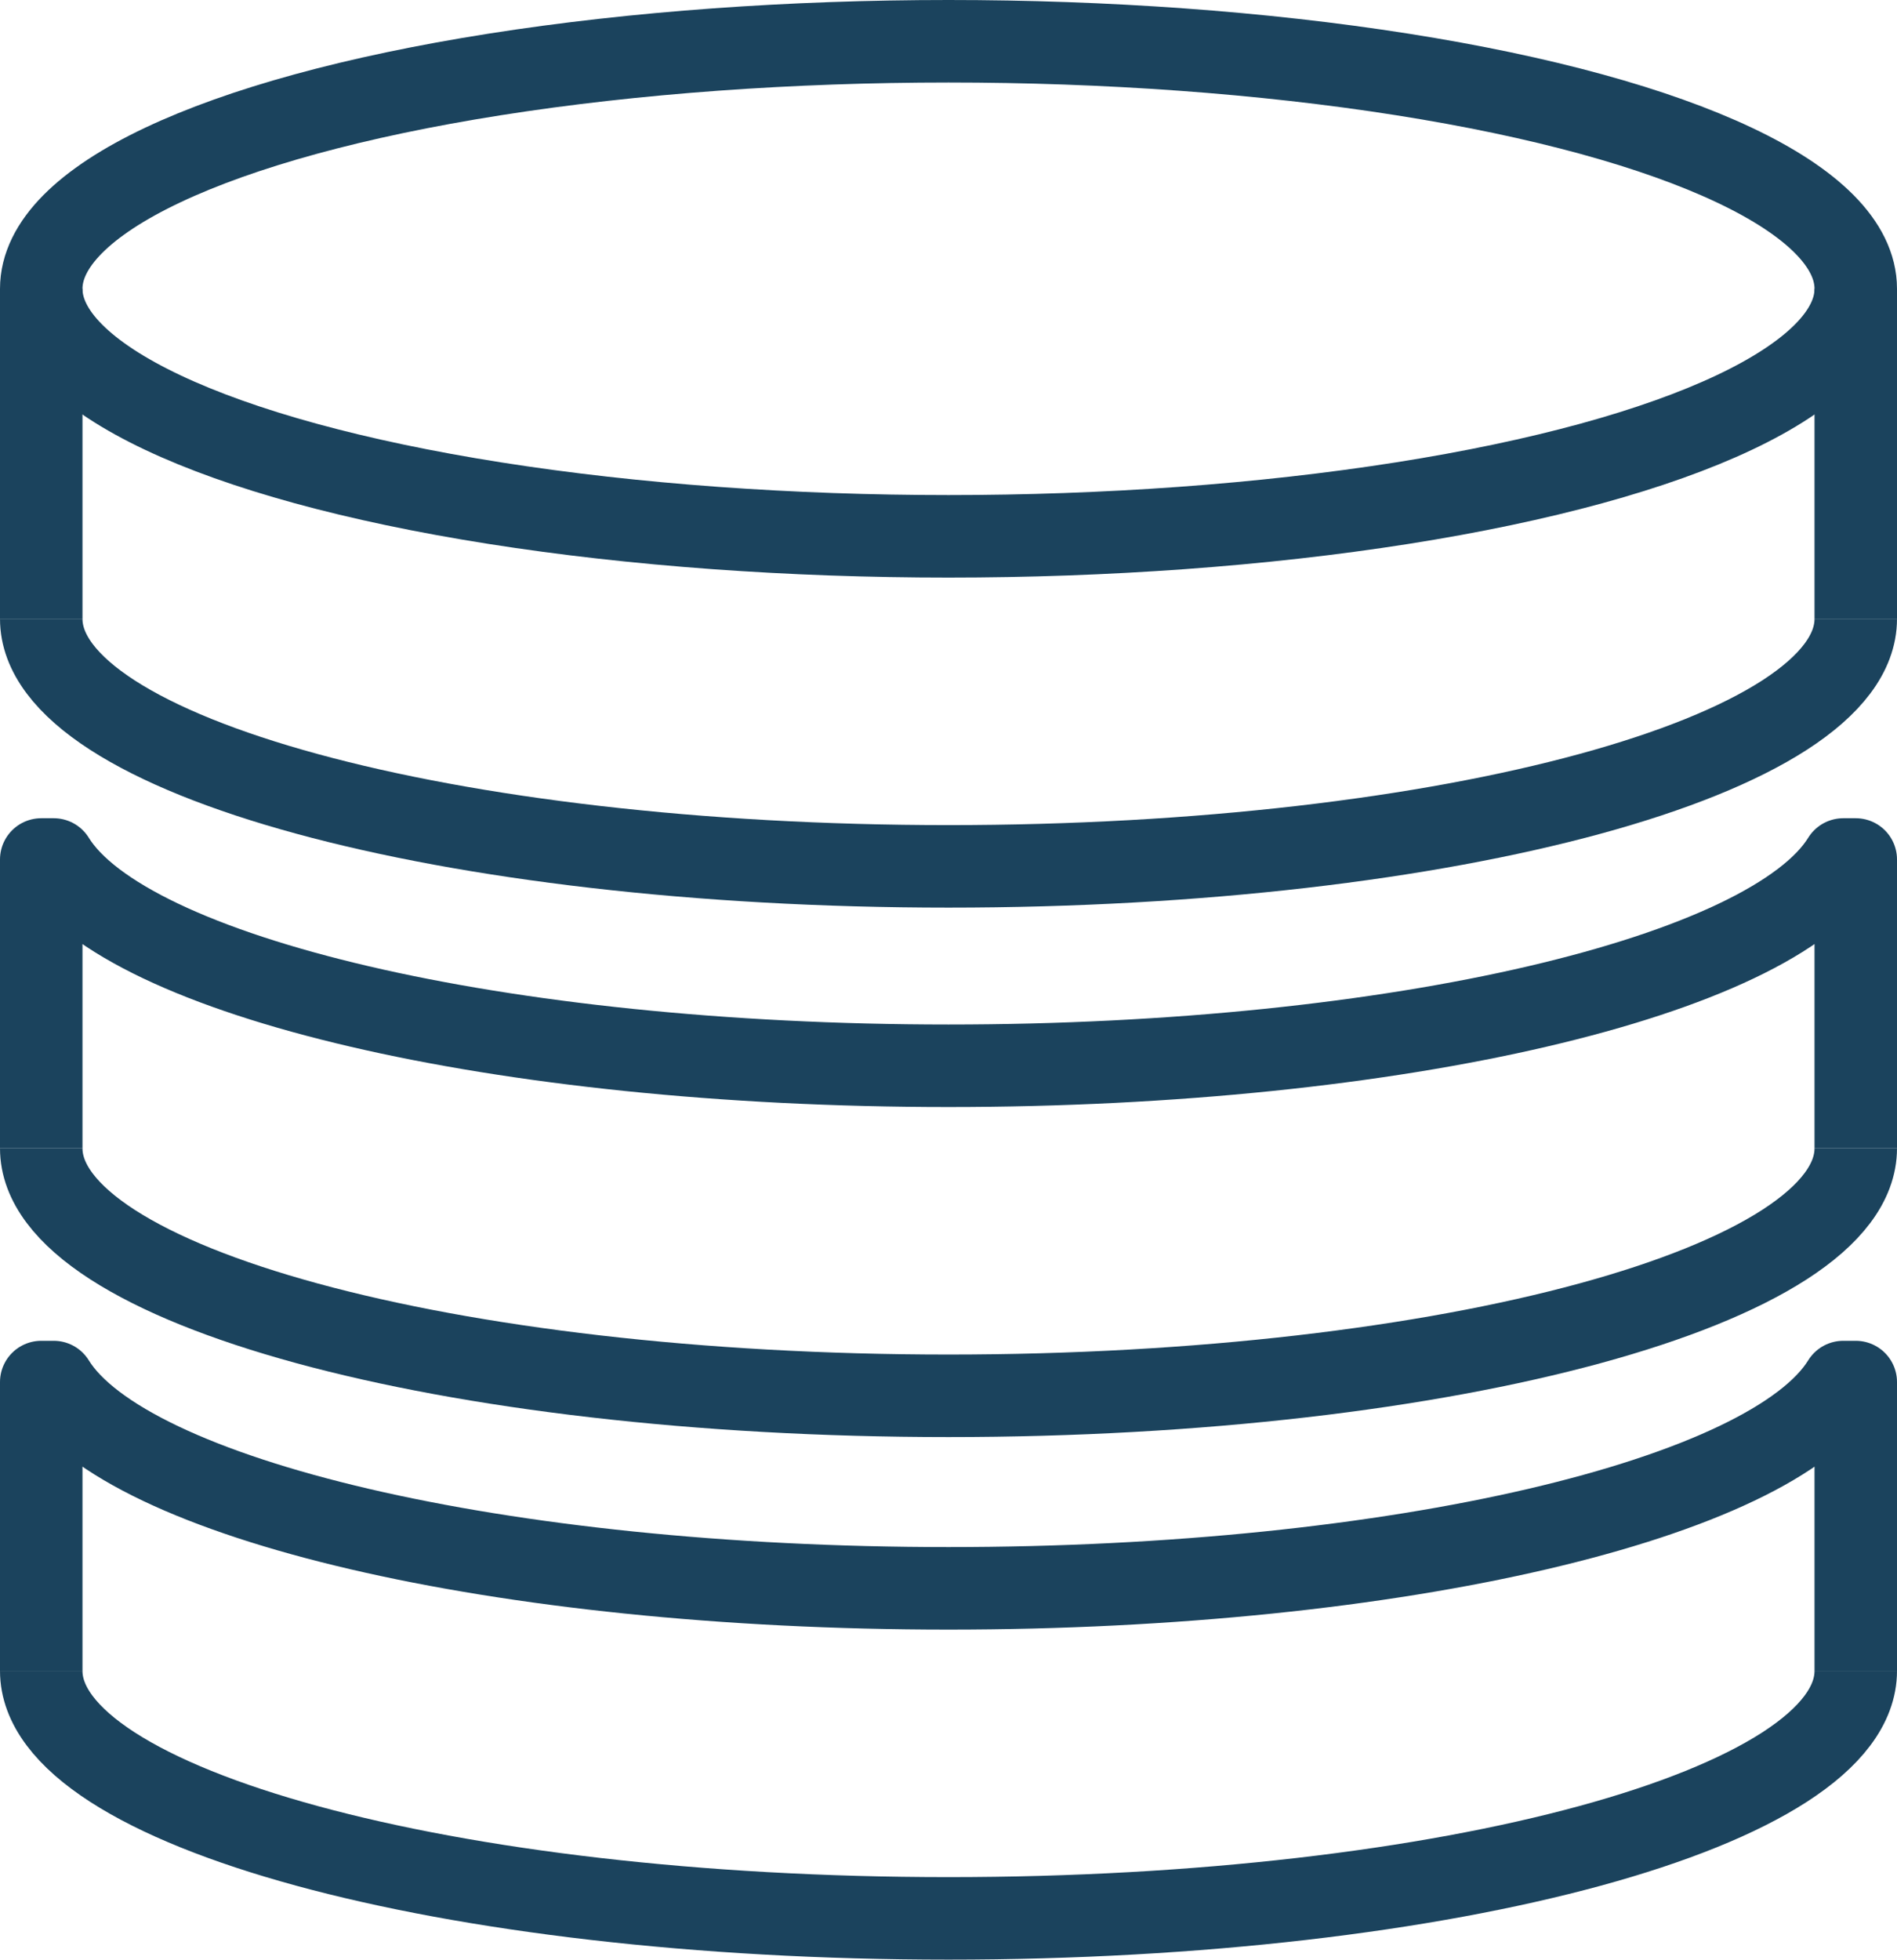 <svg xmlns="http://www.w3.org/2000/svg" viewBox="0 0 138 142.5"><defs><style>.cls-1,.cls-2{fill:none;stroke:#1b435d;stroke-width:6px;}.cls-1{stroke-miterlimit:10;}.cls-2{stroke-linejoin:round;}</style></defs><title>Database</title><g id="Layer_2" data-name="Layer 2"><g id="Layer_1-2" data-name="Layer 1"><path class="cls-1" d="M135,45c0,9.94-29.55,18-66,18S3,54.94,3,45"/><ellipse class="cls-1" cx="69" cy="21" rx="66" ry="18"/><line class="cls-1" x1="3" y1="21" x2="3" y2="45"/><line class="cls-1" x1="135" y1="21" x2="135" y2="45"/><path class="cls-2" d="M135,83.5c0,9.94-29.55,18-66,18S3,93.44,3,83.5"/><path class="cls-2" d="M135,83.5v-21h-.91C128.85,71,101.7,77.5,69,77.5S9.15,71,3.91,62.5H3v21"/><path class="cls-2" d="M135,121.5c0,9.94-29.55,18-66,18s-66-8.06-66-18"/><path class="cls-2" d="M135,121.5v-21h-.91c-5.24,8.51-32.39,15-65.09,15S9.15,109,3.91,100.5H3v21"/></g></g></svg>